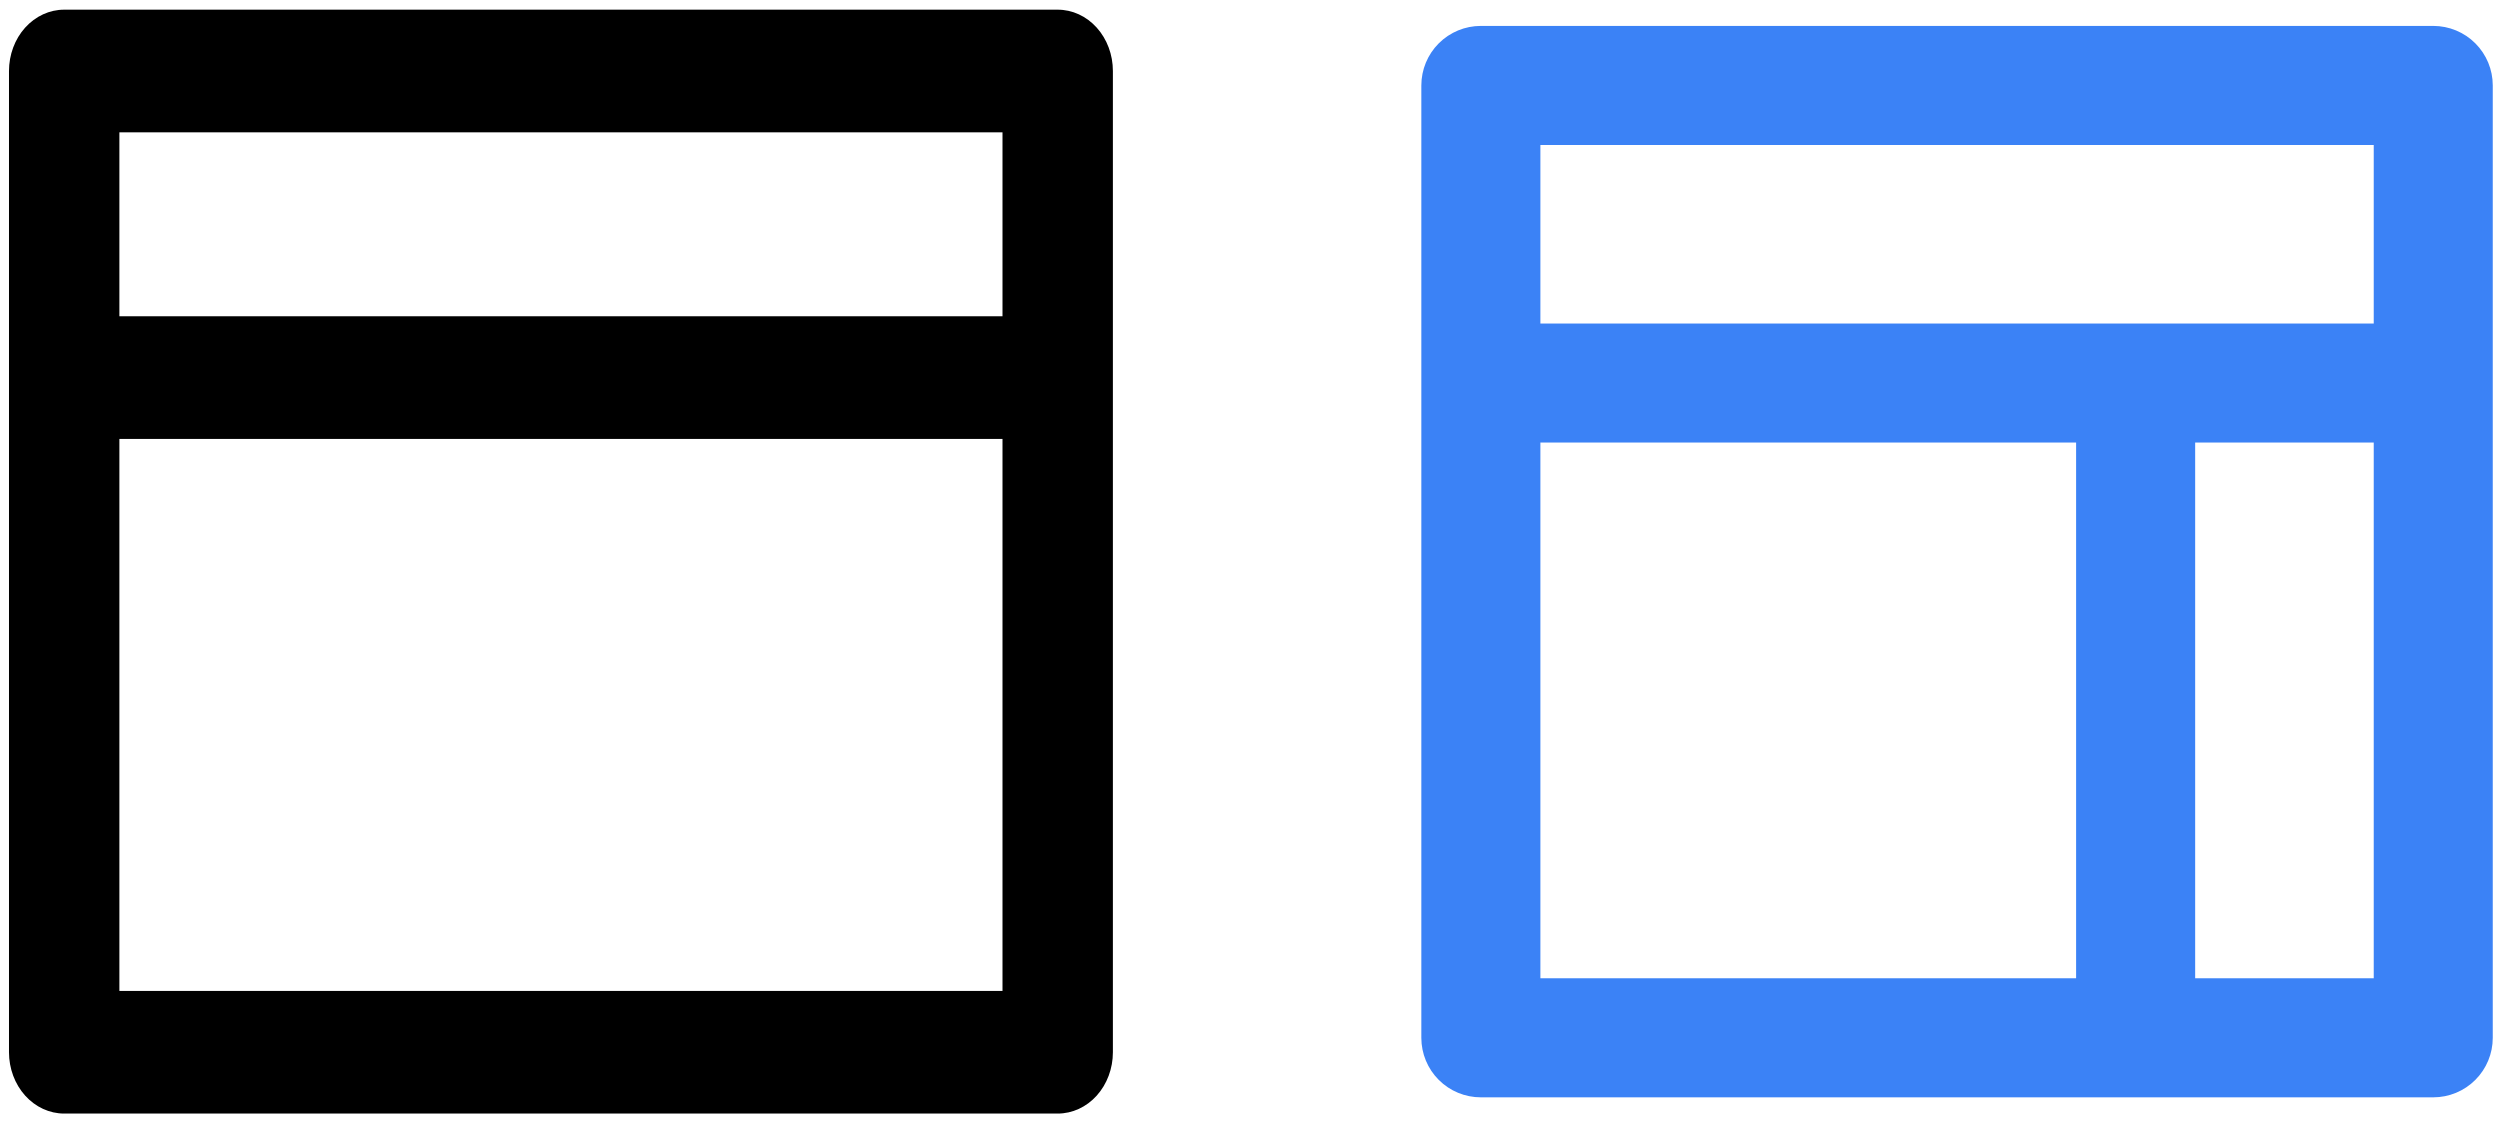 <?xml version="1.0" encoding="UTF-8" standalone="no"?><!DOCTYPE svg PUBLIC "-//W3C//DTD SVG 1.1//EN" "http://www.w3.org/Graphics/SVG/1.1/DTD/svg11.dtd"><svg width="100%" height="100%" viewBox="0 0 77 35" version="1.1" xmlns="http://www.w3.org/2000/svg" xmlns:xlink="http://www.w3.org/1999/xlink" xml:space="preserve" xmlns:serif="http://www.serif.com/" style="fill-rule:evenodd;clip-rule:evenodd;stroke-linejoin:round;stroke-miterlimit:2;"><path d="M32.577,0.298c0.451,-0 0.884,0.199 1.202,0.553c0.319,0.354 0.498,0.835 0.498,1.336l0,30.222c0,0.501 -0.179,0.981 -0.498,1.336c-0.318,0.354 -0.751,0.553 -1.202,0.553l-30.6,-0c-0.451,-0 -0.883,-0.199 -1.202,-0.553c-0.319,-0.355 -0.498,-0.835 -0.498,-1.336l0,-30.222c0,-0.501 0.179,-0.982 0.498,-1.336c0.319,-0.354 0.751,-0.553 1.202,-0.553l30.6,-0Zm-28.9,13.222l0,17l27.2,0l0,-17l-27.2,0Zm0,-3.778l27.2,0l0,-5.666l-27.2,-0l0,5.666Z" style="fill-rule:nonzero;"/><path d="M47.444,9.965l25.667,-0l-0,-5.5l-25.667,-0l0,5.5Zm16.5,20.166l0,-16.5l-16.5,0l0,16.5l16.5,0Zm3.667,0l5.5,0l-0,-16.5l-5.5,0l-0,16.5Zm-22,-29.333l29.333,-0c0.486,-0 0.953,0.193 1.296,0.537c0.344,0.344 0.537,0.81 0.537,1.296l0,29.334c0,0.486 -0.193,0.952 -0.537,1.296c-0.343,0.344 -0.81,0.537 -1.296,0.537l-29.333,-0c-0.487,-0 -0.953,-0.193 -1.297,-0.537c-0.344,-0.344 -0.537,-0.81 -0.537,-1.296l0,-29.334c0,-0.486 0.193,-0.952 0.537,-1.296c0.344,-0.344 0.81,-0.537 1.297,-0.537Z" style="fill:#3b82f6;fill-rule:nonzero;"/></svg>